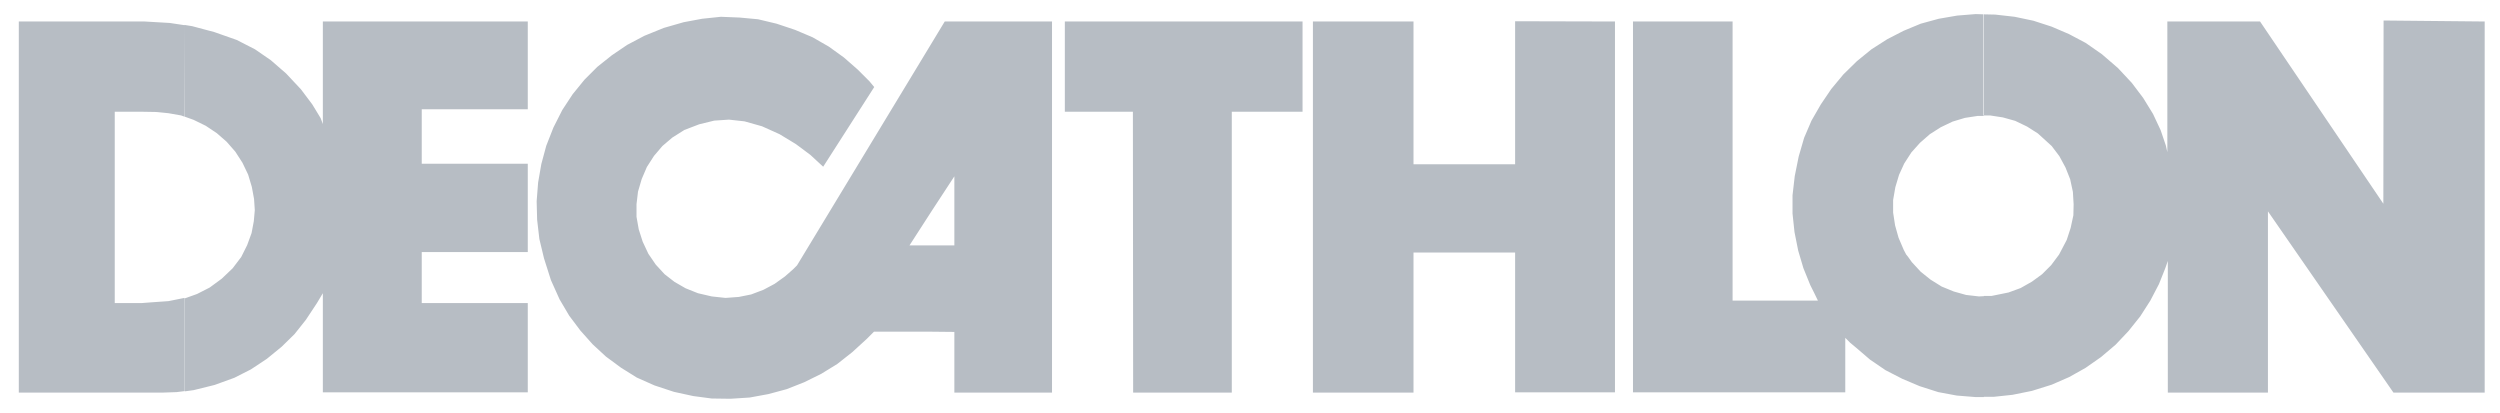 <svg xmlns="http://www.w3.org/2000/svg" width="109" height="18" viewBox="0 0 109 18" fill="none"><path fill-rule="evenodd" clip-rule="evenodd" d="M86.497 17.3V12.903H86.83L87.572 12.752L88.099 12.559L88.593 12.279L89.034 11.957L89.432 11.559L89.776 11.097L90.109 10.462L90.281 9.935L90.399 9.387L90.41 8.914L90.378 8.366L90.26 7.817L90.055 7.301L89.787 6.807L89.453 6.366L88.851 5.818L88.378 5.517L87.862 5.269L87.325 5.119L86.765 5.033H86.475V0.625L86.991 0.636L87.841 0.732L88.658 0.904L89.453 1.162L90.206 1.485L90.937 1.872L91.647 2.367L92.345 2.969L92.947 3.614L93.442 4.269L93.872 4.968L94.205 5.678L94.431 6.344L94.496 6.635V0.937H98.538L103.914 8.882L103.924 0.894L108.332 0.937V17.117H104.354L98.882 9.215V17.117H94.517V11.376L94.409 11.688L94.13 12.387L93.754 13.107L93.313 13.795L92.797 14.44L92.238 15.031L91.603 15.569L90.926 16.042L90.216 16.44L89.453 16.773L88.593 17.042L87.744 17.214L86.937 17.3H86.497ZM86.497 0.625V5.054H86.228L85.669 5.14L85.131 5.302L84.615 5.549L84.142 5.85L83.712 6.226L83.336 6.646L83.024 7.129L82.798 7.624L82.637 8.161L82.54 8.72V9.269L82.626 9.828L82.777 10.365L83.002 10.892L83.11 11.097L83.196 11.204L83.357 11.43L83.744 11.849L84.174 12.193L84.658 12.494L85.185 12.709L85.722 12.86L86.282 12.924L86.497 12.913V17.311H86.12L85.314 17.246L84.508 17.096L83.701 16.838L82.938 16.515L82.207 16.139L81.53 15.677L80.927 15.16L80.669 14.945L80.454 14.73V17.106H71.198V0.937H75.541V13.107H79.261L79.1 12.774L78.928 12.43L78.627 11.688L78.401 10.925L78.24 10.118L78.154 9.312V8.516L78.251 7.678L78.422 6.828L78.659 6.011L78.981 5.259L79.39 4.549L79.842 3.882L80.368 3.248L80.96 2.668L81.594 2.151L82.282 1.711L82.992 1.345L83.744 1.033L84.529 0.818L85.335 0.679L86.142 0.614L86.497 0.625ZM40.632 14.462V10.699H41.61V7.688L40.632 9.183V1.861L41.191 0.937H45.868V17.117H41.61V14.472L40.632 14.462ZM49.405 17.117H53.706V4.872H56.791V0.937H46.427V4.872H49.394L49.405 17.117ZM57.243 17.117H61.629V11.011H66.059V17.106H70.413V0.937L66.059 0.926V7.162H61.629V0.937H57.243V17.117ZM8.056 5.087L8.443 5.226L8.97 5.484L9.454 5.807L9.884 6.183L10.26 6.613L10.572 7.097L10.819 7.613L10.98 8.151L11.077 8.677L11.109 9.161L11.066 9.645L10.969 10.161L10.776 10.688L10.518 11.204L10.142 11.699L9.669 12.15L9.142 12.537L8.593 12.817L8.056 13.01V17.063L8.443 17.01L9.357 16.784L10.217 16.472L10.937 16.107L11.636 15.644L12.281 15.117L12.84 14.569L13.335 13.946L13.819 13.214L14.076 12.784V17.106H23.011V13.214H18.388V10.989H23.011V7.14H18.388V4.764H23.011V0.937H14.076V5.409L13.98 5.151L13.614 4.549L13.12 3.893L12.475 3.205L11.808 2.625L11.12 2.151L10.324 1.743L9.346 1.399L8.378 1.141L8.045 1.087L8.056 5.087ZM40.632 1.861V9.183L39.654 10.699H40.632V14.462H38.105L37.794 14.773L37.159 15.354L36.504 15.87L35.805 16.3L35.063 16.666L34.3 16.967L33.504 17.182L32.687 17.332L31.848 17.386L31.031 17.375L30.225 17.268L29.386 17.085L28.537 16.805L27.763 16.461L27.075 16.031L26.419 15.547L25.838 15.01L25.301 14.408L24.817 13.763L24.398 13.053L24.021 12.215L23.72 11.268L23.516 10.419L23.419 9.581L23.398 8.774L23.462 7.957L23.602 7.151L23.817 6.355L24.129 5.56L24.516 4.796L24.968 4.108L25.484 3.474L26.043 2.915L26.677 2.41L27.343 1.958L28.096 1.56L28.945 1.216L29.805 0.969L30.612 0.818L31.429 0.732L32.246 0.765L33.052 0.84L33.859 1.033L34.665 1.302L35.428 1.625L36.138 2.033L36.794 2.506L37.396 3.033L37.912 3.549L38.116 3.796L35.891 7.269L35.611 7.011L35.332 6.753L34.697 6.28L33.988 5.85L33.224 5.506L32.461 5.291L31.784 5.216L31.139 5.259L30.483 5.42L29.838 5.667L29.311 6L28.881 6.366L28.515 6.796L28.204 7.28L27.978 7.807L27.817 8.355L27.752 8.903V9.452L27.849 10L28.021 10.537L28.268 11.064L28.591 11.537L28.978 11.957L29.408 12.29L29.892 12.569L30.429 12.784L31.031 12.924L31.633 12.989L32.214 12.946L32.751 12.838L33.289 12.634L33.773 12.376L34.224 12.053L34.59 11.731L34.751 11.569L40.632 1.861ZM5.003 13.214V4.872H6.196L6.787 4.882L7.346 4.936L7.895 5.033L8.045 5.087V1.098L7.4 1.001L6.303 0.937H0.82V17.117H7.11L7.701 17.096L8.045 17.053V12.989L7.991 12.999L7.346 13.129L6.594 13.182L6.174 13.214H5.003Z" fill="#B7BDC4"></path></svg>